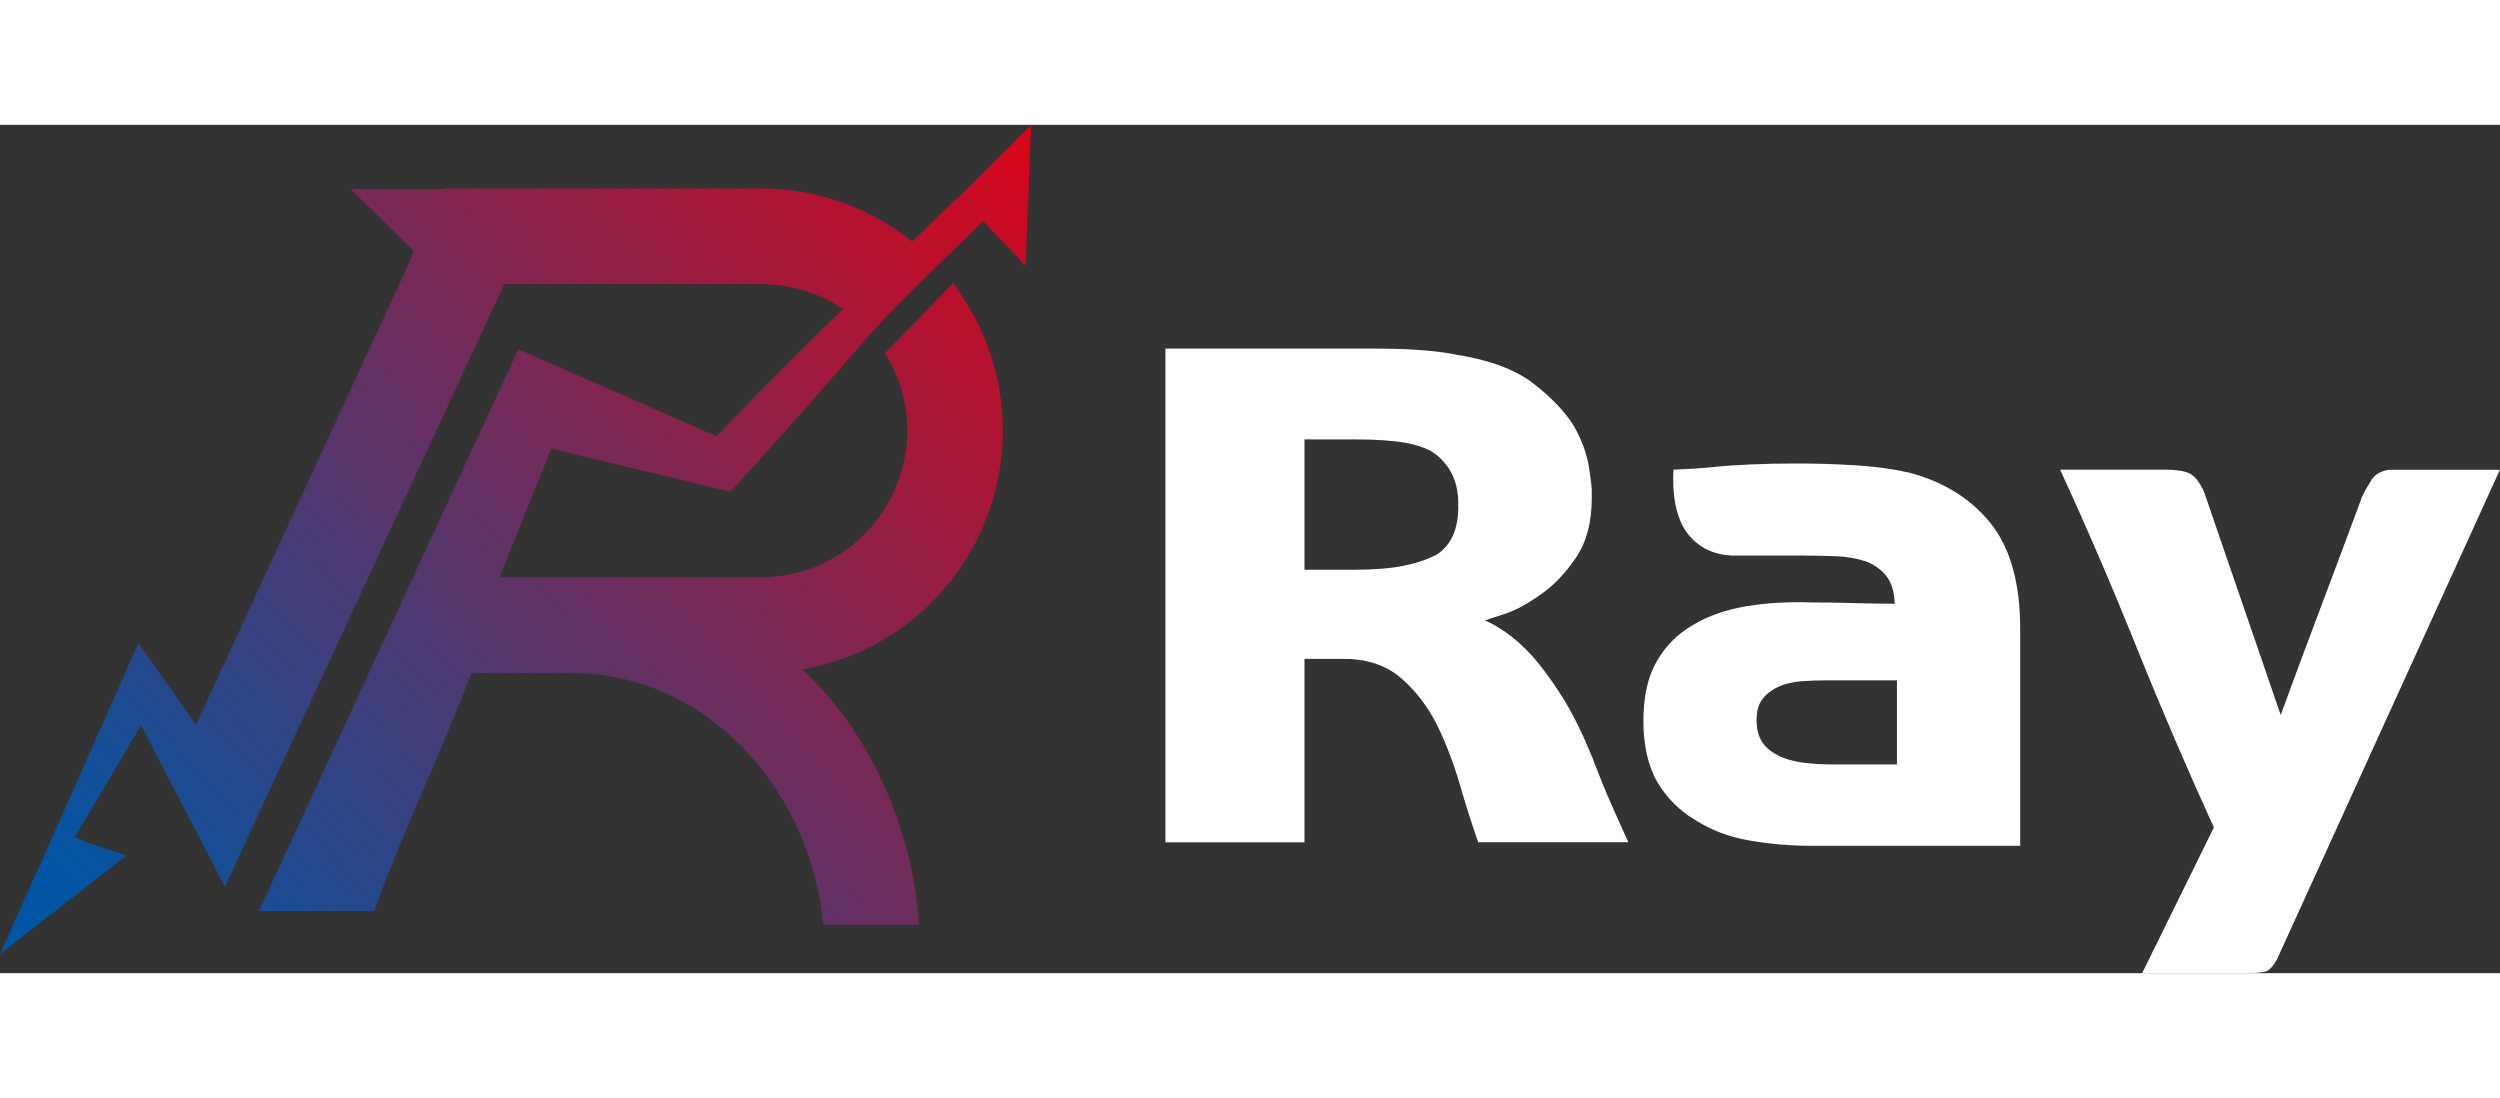 <svg width="150px" id="_레이어_1" xmlns="http://www.w3.org/2000/svg" xmlns:xlink="http://www.w3.org/1999/xlink" viewBox="0 0 194.14 65.88"><rect x="0" y="0" width="194.14" height="65.88" fill="#333333" stroke="none"/><defs><style>.cls-1{fill:url(#_무제_그라디언트_101);}.cls-2{fill:#fff;}</style><linearGradient id="_무제_그라디언트_101" x1="87.05" y1="-.15" x2="11.75" y2="67.07" gradientUnits="userSpaceOnUse"><stop offset="0" stop-color="#e30010"/><stop offset="1" stop-color="#0056a4"/></linearGradient></defs><path class="cls-1" d="M71.37,62.1c-.48-7.42-3.9-15.12-9.1-19.81,6.29-1.08,11.67-5.29,14.17-11.34,2.41-5.82,1.76-12.42-1.74-17.65-.31-.46-.42-.69-.67-1.02l-5.31,5.45c1.97,3.16,2.29,6.92.86,10.38-1.77,4.27-5.9,7.03-10.53,7.03h-20.25c1.32-3.35,2.66-6.68,4.02-9.99l12.66,3.04,1.24.3c2.82-3.03,5.75-6.37,8.49-9.51.63-.72,1.27-1.47,1.93-2.23.15-.18.31-.36.47-.54,1.6-1.86,8.6-8.58,8.73-8.74l3.3,3.49.44-10.96-4.65,4.65c-1.5,1.43-3.05,2.91-4.6,4.41-3.29-2.64-7.42-4.12-11.76-4.12h-24.51l-.03.06h-7.29l4.9,4.8c-.04.09-.28.71-.33.83L15.22,46.59c-1.95-2.76-3.93-5.57-4.47-6.34l-1.09,2.44-5.41,12.21h0s-3.62,8.08-3.62,8.08l-.61,1.37-.03.06,1.83-1.43,1.64-1.28,6.36-4.96-3.07-1.01-.94-.42,4.68-7.9.33-.55.13-.21c.66,1.26,1.44,2.77,2.25,4.31v.02s.15.27.15.27c.15.28.29.56.44.84,1.52,2.92,3,5.77,3.69,7.09l.19-.42,1.87-4.07L39.05,12.6l.08-.23h.05s19.88,0,19.88,0c2.35,0,4.54.68,6.39,1.93-3.22,3.17-6.66,6.59-9.82,9.88-1.82-.8-13.73-6.03-13.73-6.03,0,0-.88-.39-1.65-.72l-20.14,43.62h8.94c2.24-6.15,5.21-12.32,7.56-18.47h7.79c10.58,0,18.61,9.2,19.53,19.54h7.44Z"/><path class="cls-2" d="M123.61,49.04c-.74-1.82-1.5-3.37-2.3-4.63-.8-1.26-1.57-2.31-2.3-3.14-.74-.8-1.43-1.42-2.09-1.87-.66-.45-1.19-.75-1.61-.91.16-.06.66-.23,1.51-.5.85-.27,1.78-.78,2.81-1.51,1.02-.7,1.94-1.66,2.76-2.88.82-1.22,1.22-2.75,1.22-4.61v-.62c0-.22-.07-.82-.22-1.8-.06-.41-.17-.83-.31-1.27-.2-.61-.49-1.25-.86-1.92-.7-1.12-1.75-2.21-3.14-3.29-1.39-1.07-3.37-1.82-5.93-2.23-1.57-.32-3.63-.48-6.19-.48h-16.46v38.34h10.8v-14.25h3.02c1.82,0,3.3.49,4.44,1.46,1.14.98,2.07,2.18,2.81,3.62.7,1.44,1.3,2.98,1.78,4.63.48,1.65.96,3.16,1.44,4.53h11.66c-.35-.77-.78-1.71-1.27-2.83-.5-1.12-1.02-2.4-1.56-3.84ZM113.25,29.61c0,1.82-.58,3.09-1.73,3.79-.67.35-1.51.63-2.52.84-1.01.21-2.28.31-3.81.31h-3.89v-10.12h3.89c1.66,0,2.98.09,3.96.26.76.14,1.39.34,1.88.6.14.07.27.15.39.24,1.22.93,1.82,2.21,1.82,3.84v.24Z"/><path class="cls-2" d="M148.03,26.97c-1.09-.26-2.41-.43-3.96-.53-1.55-.1-3.06-.14-4.53-.14-1.22,0-2.39.02-3.53.07-1.14.05-2.17.12-3.09.22-1.06.1-2.05.16-2.97.19-.1,2.3.3,3.99,1.18,5.06.88,1.07,2.09,1.61,3.62,1.61h5.28c.9,0,1.74.02,2.54.05.8.03,1.55.16,2.26.38.64.22,1.18.59,1.61,1.1.43.51.66,1.25.7,2.21-1.06,0-2.12-.02-3.19-.05-1.07-.03-2.14-.05-3.19-.05-1.82-.06-3.53.03-5.11.29-1.58.26-2.97.74-4.15,1.44-1.22.7-2.17,1.66-2.85,2.85-.69,1.2-1.03,2.74-1.03,4.63s.37,3.54,1.1,4.77c.74,1.23,1.73,2.22,2.98,2.95,1.22.77,2.61,1.29,4.17,1.56,1.57.27,3.2.41,4.89.41h16.12v-16.84c0-3.61-.79-6.38-2.37-8.3-1.58-1.92-3.74-3.21-6.45-3.89ZM147.31,49.67h-5.09c-.77,0-1.51-.05-2.23-.14-.72-.1-1.34-.27-1.85-.53-.54-.26-.97-.6-1.27-1.03-.3-.43-.46-1.02-.46-1.75s.16-1.26.48-1.66c.32-.4.74-.71,1.25-.94.51-.22,1.09-.36,1.73-.41.64-.05,1.3-.07,1.97-.07h5.47v6.53Z"/><path class="cls-2" d="M185.55,26.78c-.64.1-1.1.35-1.37.77-.27.42-.52.85-.74,1.3-1.09,2.94-2.15,5.79-3.19,8.54-1.04,2.75-2.09,5.57-3.14,8.44l-5.95-17.32c-.35-.77-.73-1.25-1.13-1.44-.4-.19-1.02-.29-1.85-.29h-8.2c2.05,4.45,4.04,9.07,5.97,13.87,1.93,4.8,3.93,9.44,5.97,13.91l-5.57,11.32h8.01c.8,0,1.34-.05,1.61-.14.27-.1.55-.4.84-.91l2.78-6.1,1.22-2.68,13.32-29.26h-8.59Z"/></svg>